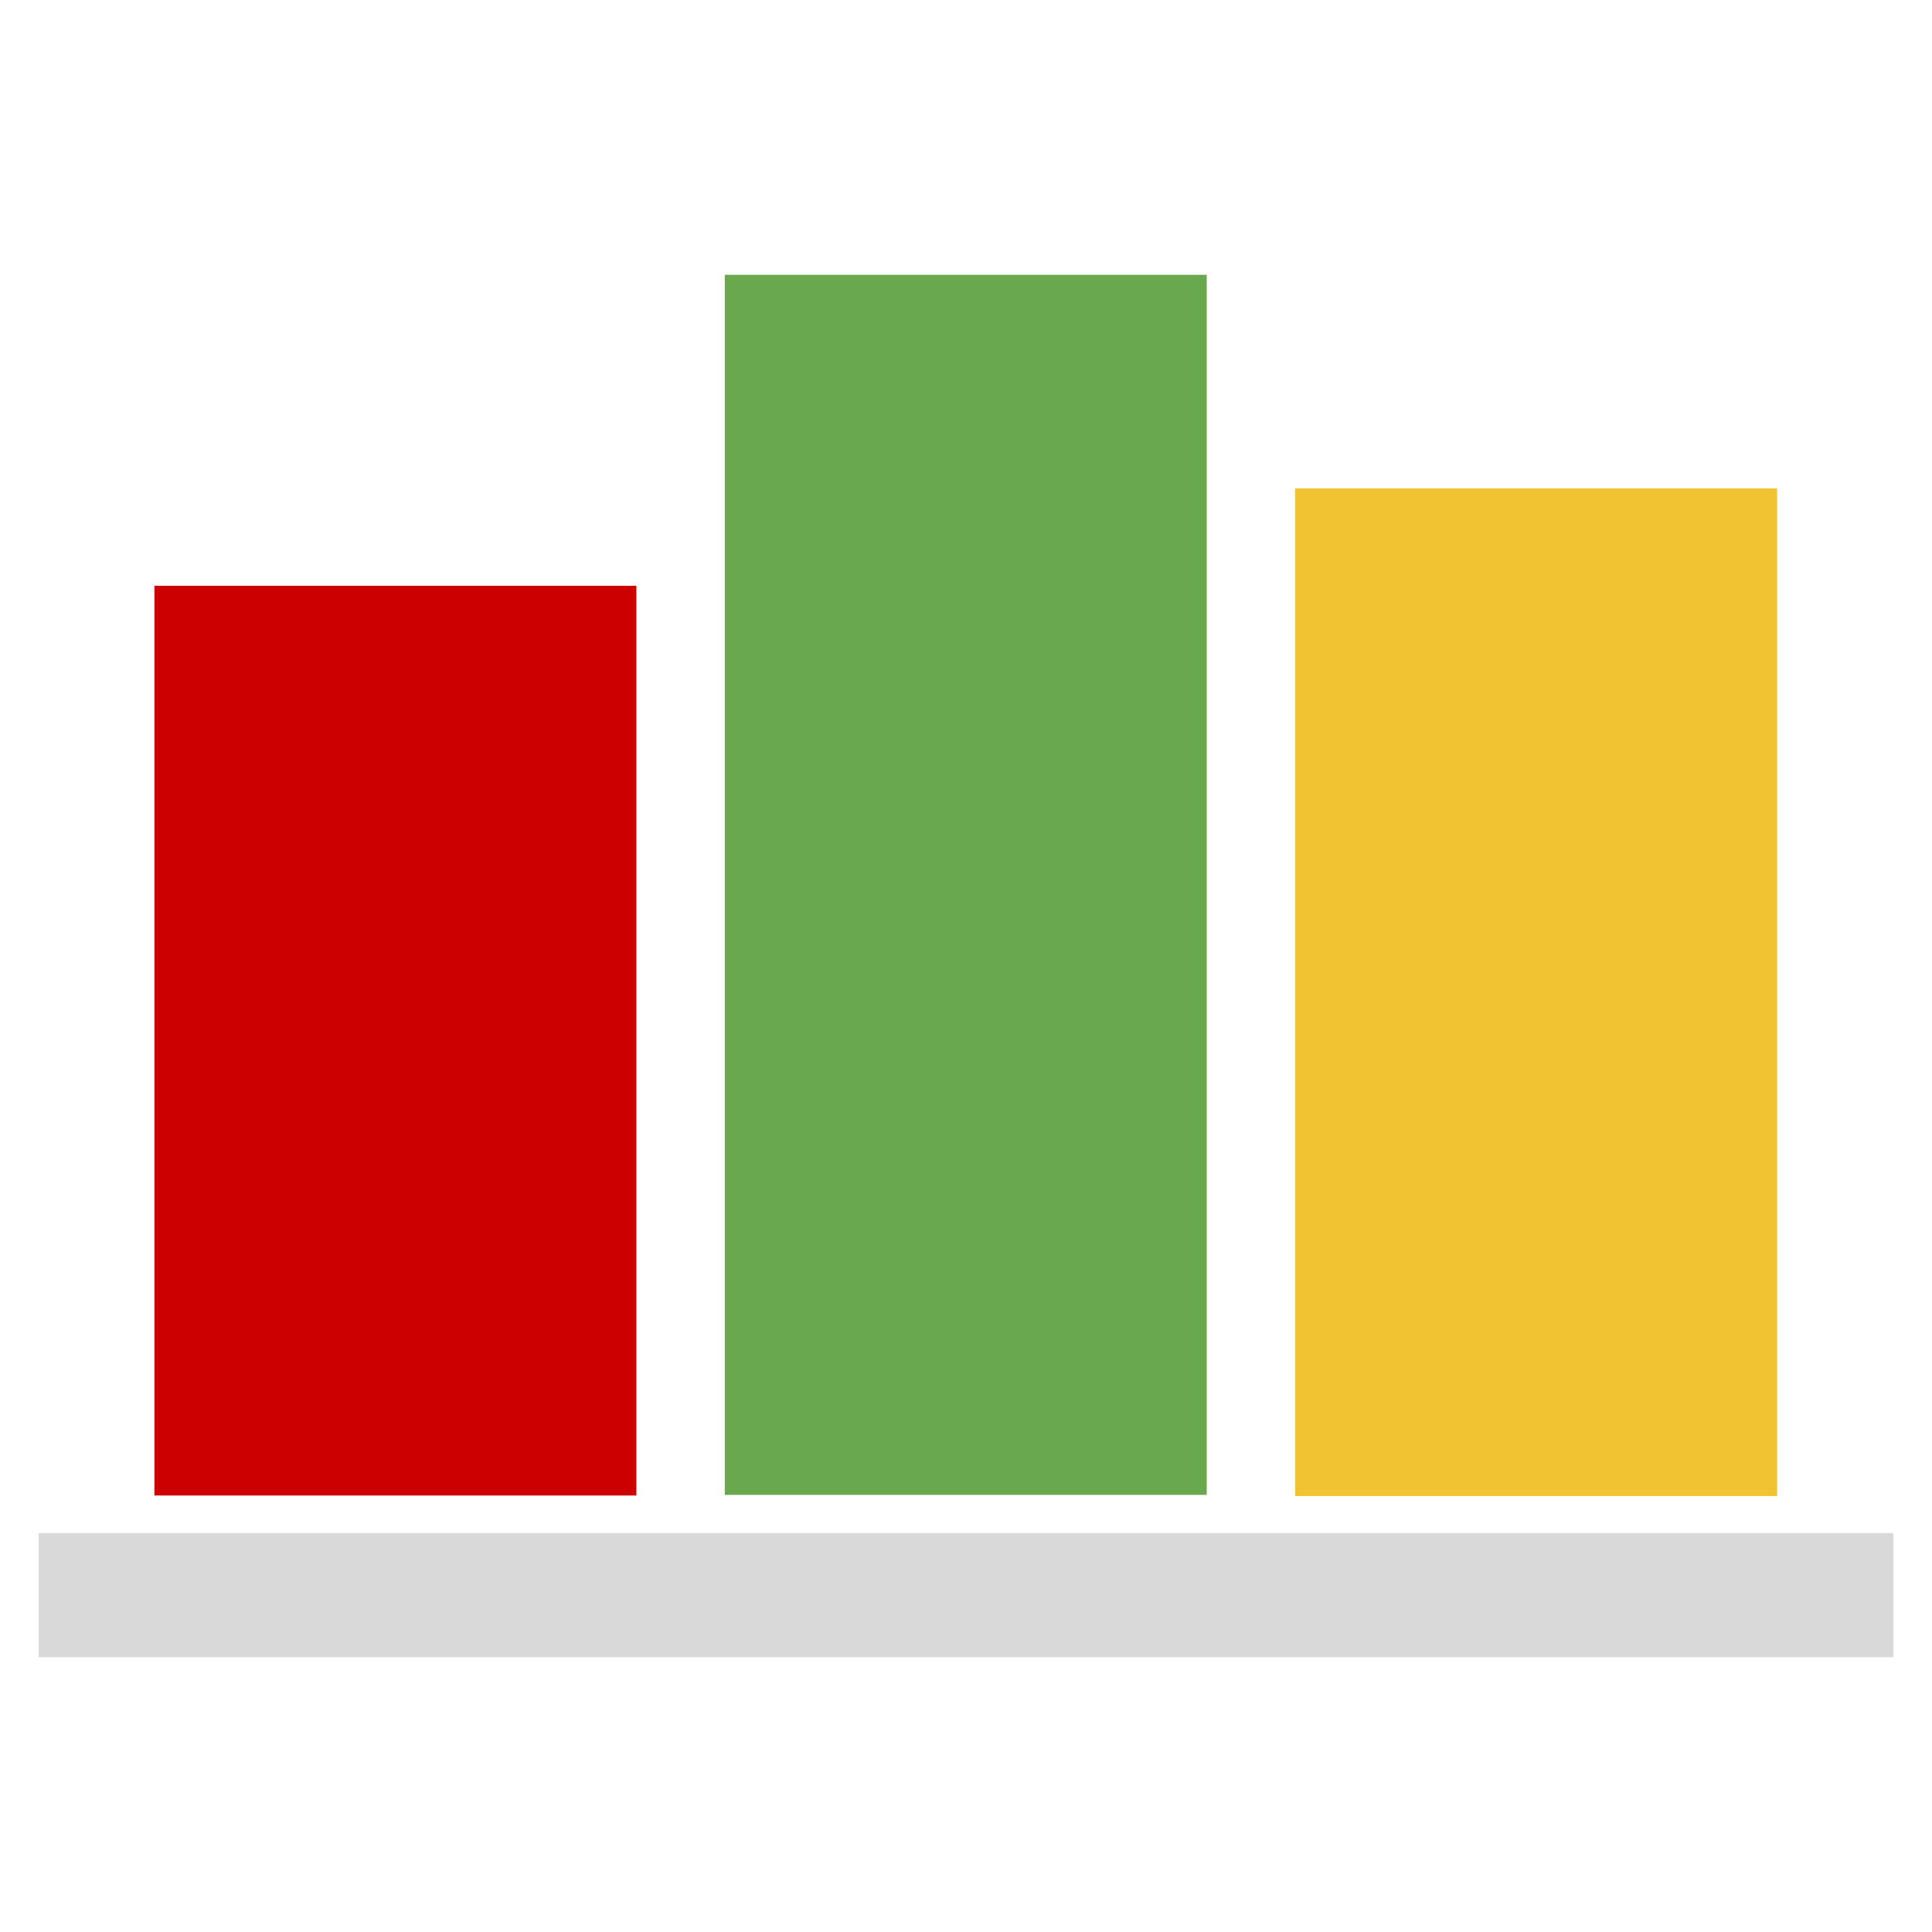 <svg version="1.1" viewBox="0.0 0.0 100.0 100.0" fill="none" stroke="none" stroke-linecap="square" stroke-miterlimit="10" xmlns:xlink="http://www.w3.org/1999/xlink" xmlns="http://www.w3.org/2000/svg"><clipPath id="p.0"><path d="m0 0l100.0 0l0 100.0l-100.0 0l0 -100.0z" clip-rule="nonzero"/></clipPath><g clip-path="url(#p.0)"><path fill="#000000" fill-opacity="0.0" d="m0 0l100.0 0l0 100.0l-100.0 0z" fill-rule="evenodd"/><path fill="#d9d9d9" d="m2.0 79.351l96.0 0l0 6.425l-96.0 0z" fill-rule="evenodd"/><path fill="#cc0000" d="m7.993 30.32l24.945 0l0 47.087l-24.945 0z" fill-rule="evenodd"/><path fill="#6aa84f" d="m37.515 14.224l24.945 0l0 63.15l-24.945 0z" fill-rule="evenodd"/><path fill="#f1c232" d="m67.037 25.279l24.945 0l0 52.157l-24.945 0z" fill-rule="evenodd"/></g></svg>